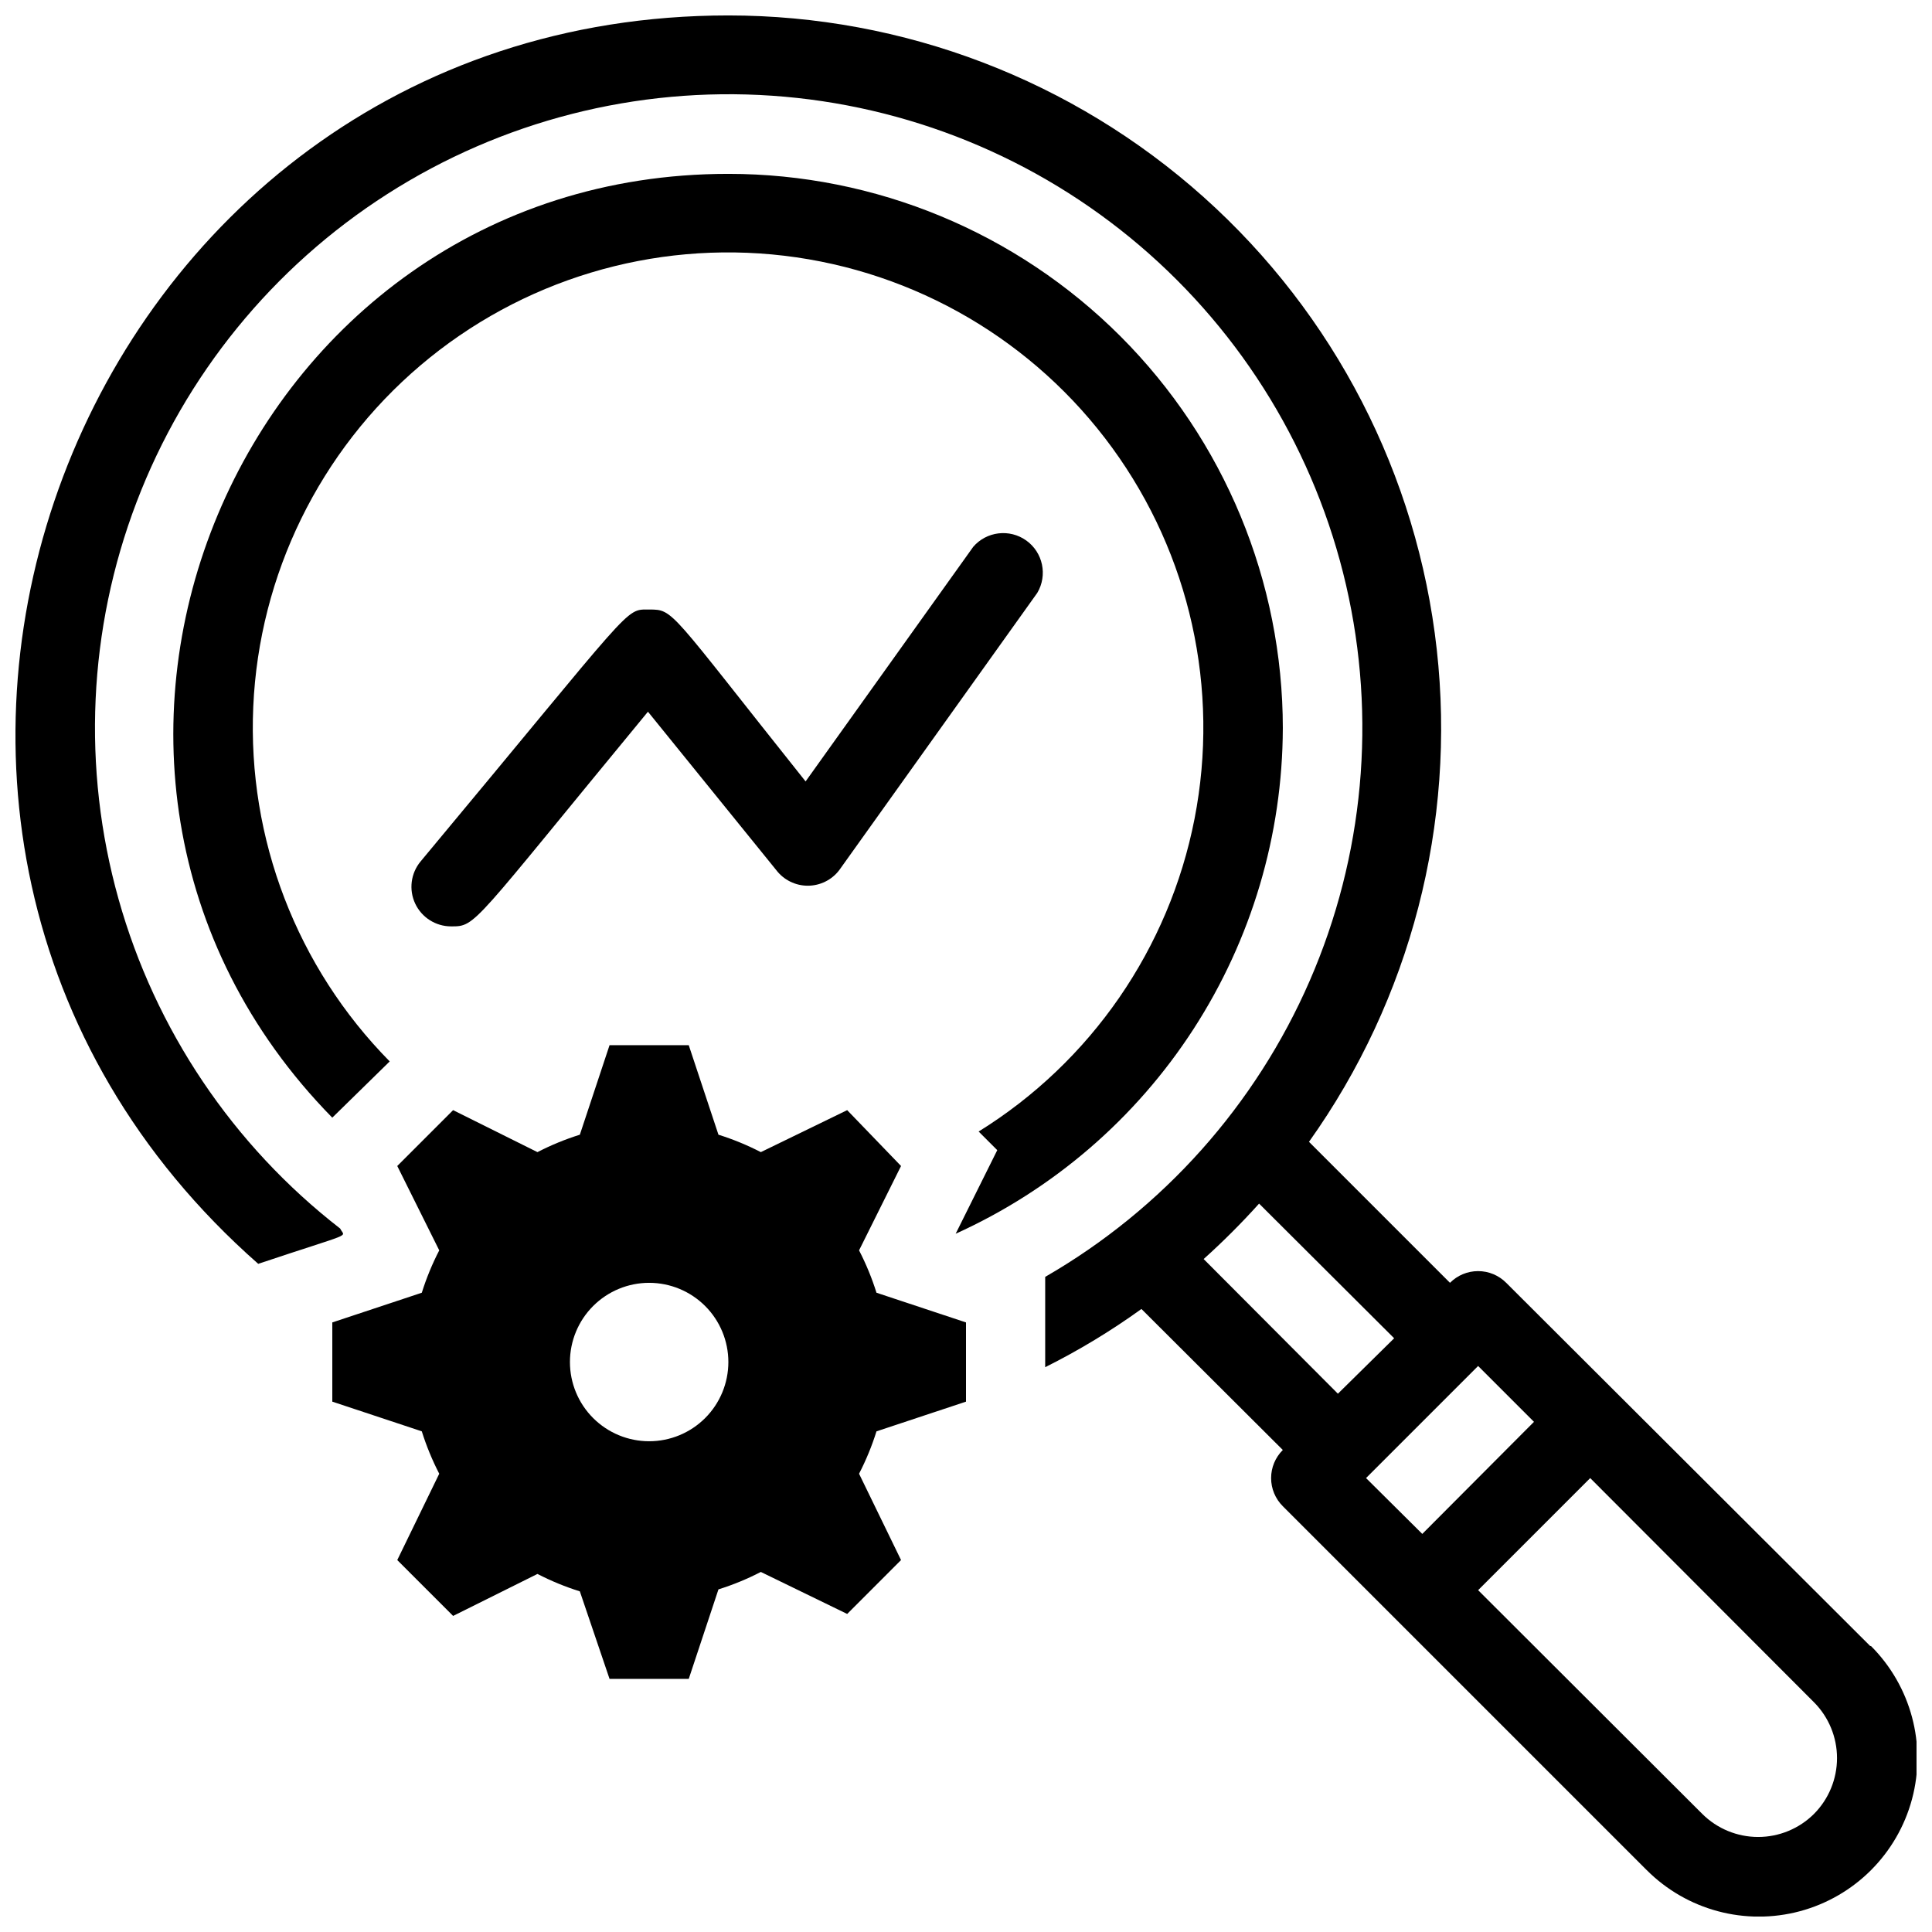 <?xml version="1.0" encoding="UTF-8"?>
<!-- Uploaded to: ICON Repo, www.iconrepo.com, Generator: ICON Repo Mixer Tools -->
<svg width="800px" height="800px" version="1.1" viewBox="144 144 512 512" xmlns="http://www.w3.org/2000/svg">
 <defs>
  <clipPath id="a">
   <path d="m148.09 148.09h503.81v503.81h-503.81z"/>
  </clipPath>
 </defs>
 <path d="m483.96 337.02c-0.082 28.285-8.301 55.953-23.672 79.699-15.371 23.746-37.25 42.57-63.023 54.23l11.02-22.148-4.934-4.934c29.77-18.469 50.5-48.5 57.215-82.883 6.715-34.383-1.191-70.008-21.824-98.316-20.629-28.312-52.121-46.754-86.906-50.895s-69.723 6.394-96.426 29.07c-26.699 22.68-42.746 55.453-44.293 90.449-1.543 34.996 11.559 69.055 36.16 93.996l-15.219 14.906c-90.895-92.68-24.98-250.12 104.96-250.12 38.973 0 76.348 15.48 103.91 43.039 27.555 27.559 43.035 64.934 43.035 103.91z"/>
 <path d="m400 515.45v-20.992l-23.723-7.871c-1.211-3.871-2.758-7.625-4.617-11.23l11.125-22.355-14.273-14.801-22.883 11.125c-3.602-1.859-7.359-3.406-11.23-4.617l-7.871-23.719h-20.992l-7.871 23.723v-0.004c-3.871 1.211-7.629 2.758-11.234 4.617l-22.355-11.125-14.797 14.801 11.125 22.355c-1.863 3.606-3.406 7.359-4.621 11.23l-23.719 7.871v20.992l23.723 7.871-0.004 0.004c1.215 3.867 2.758 7.625 4.621 11.23l-11.125 22.879 14.801 14.801 22.355-11.125h-0.004c3.606 1.859 7.363 3.406 11.234 4.617l7.871 23.195h20.992l7.871-23.723v0.004c3.871-1.211 7.629-2.758 11.23-4.621l22.883 11.129 14.273-14.277-11.125-22.879c1.859-3.606 3.406-7.363 4.617-11.23zm-83.969 10.496c-5.57 0-10.906-2.211-14.844-6.148-3.938-3.934-6.148-9.273-6.148-14.844 0-5.566 2.211-10.906 6.148-14.844 3.938-3.934 9.273-6.148 14.844-6.148 5.566 0 10.906 2.215 14.844 6.148 3.938 3.938 6.148 9.277 6.148 14.844 0 5.57-2.211 10.91-6.148 14.844-3.938 3.938-9.277 6.148-14.844 6.148z"/>
 <g clip-path="url(#a)">
  <path d="m639.62 580.21-96.457-96.25c-1.969-1.984-4.652-3.102-7.453-3.102-2.797 0-5.481 1.117-7.449 3.102l-37.367-37.367v0.004c26.957-37.859 39.012-84.328 33.859-130.52-5.148-46.188-27.145-88.859-61.781-119.85-34.633-30.988-79.473-48.129-125.95-48.137-173.39 0-255.27 215.8-124.59 330.84 26.031-8.711 22.883-6.824 21.727-9.34v-0.004c-28.438-22.062-49.031-52.68-58.75-87.34-9.719-34.656-8.047-71.52 4.773-105.15 12.82-33.633 36.105-62.258 66.426-81.656 30.324-19.395 66.074-28.535 101.98-26.074 35.906 2.461 70.078 16.395 97.469 39.746s46.555 54.887 54.664 89.953c8.109 35.07 4.738 71.816-9.617 104.82-14.355 33.004-38.938 60.527-70.117 78.504v23.934c8.902-4.449 17.43-9.609 25.504-15.43l37.469 37.367c-1.984 1.969-3.102 4.652-3.102 7.449 0 2.801 1.117 5.484 3.102 7.453l96.457 96.457h0.004c10.613 10.613 26.078 14.758 40.574 10.875 14.496-3.887 25.82-15.207 29.707-29.703 3.883-14.496-0.262-29.965-10.875-40.578zm-176.64-102.55c5.152-4.633 10.059-9.539 14.691-14.691l35.793 35.688-14.906 14.691zm43.035 58.043 29.703-29.703 14.801 14.801-29.598 29.703zm118.71 89.008h-0.004c-3.934 3.91-9.254 6.106-14.801 6.106-5.543 0-10.863-2.195-14.797-6.106l-59.406-59.301 29.703-29.703 59.301 59.406c3.91 3.934 6.106 9.254 6.106 14.797 0 5.547-2.195 10.867-6.106 14.801z"/>
 </g>
 <path d="m263.55 389.5c-4.074 0.004-7.785-2.348-9.52-6.035-1.73-3.691-1.172-8.047 1.438-11.18 57.203-68.645 53.949-66.754 60.562-66.754s5.144 0 41.461 45.555l44.398-62.137-0.004-0.004c3.543-4.133 9.656-4.875 14.086-1.707 4.426 3.172 5.691 9.199 2.918 13.883l-52.48 73.473c-1.984 2.602-5.07 4.129-8.344 4.129-3.273 0-6.359-1.527-8.344-4.129l-34.008-41.984c-46.918 56.891-45.449 56.891-52.164 56.891z"/>
</svg>